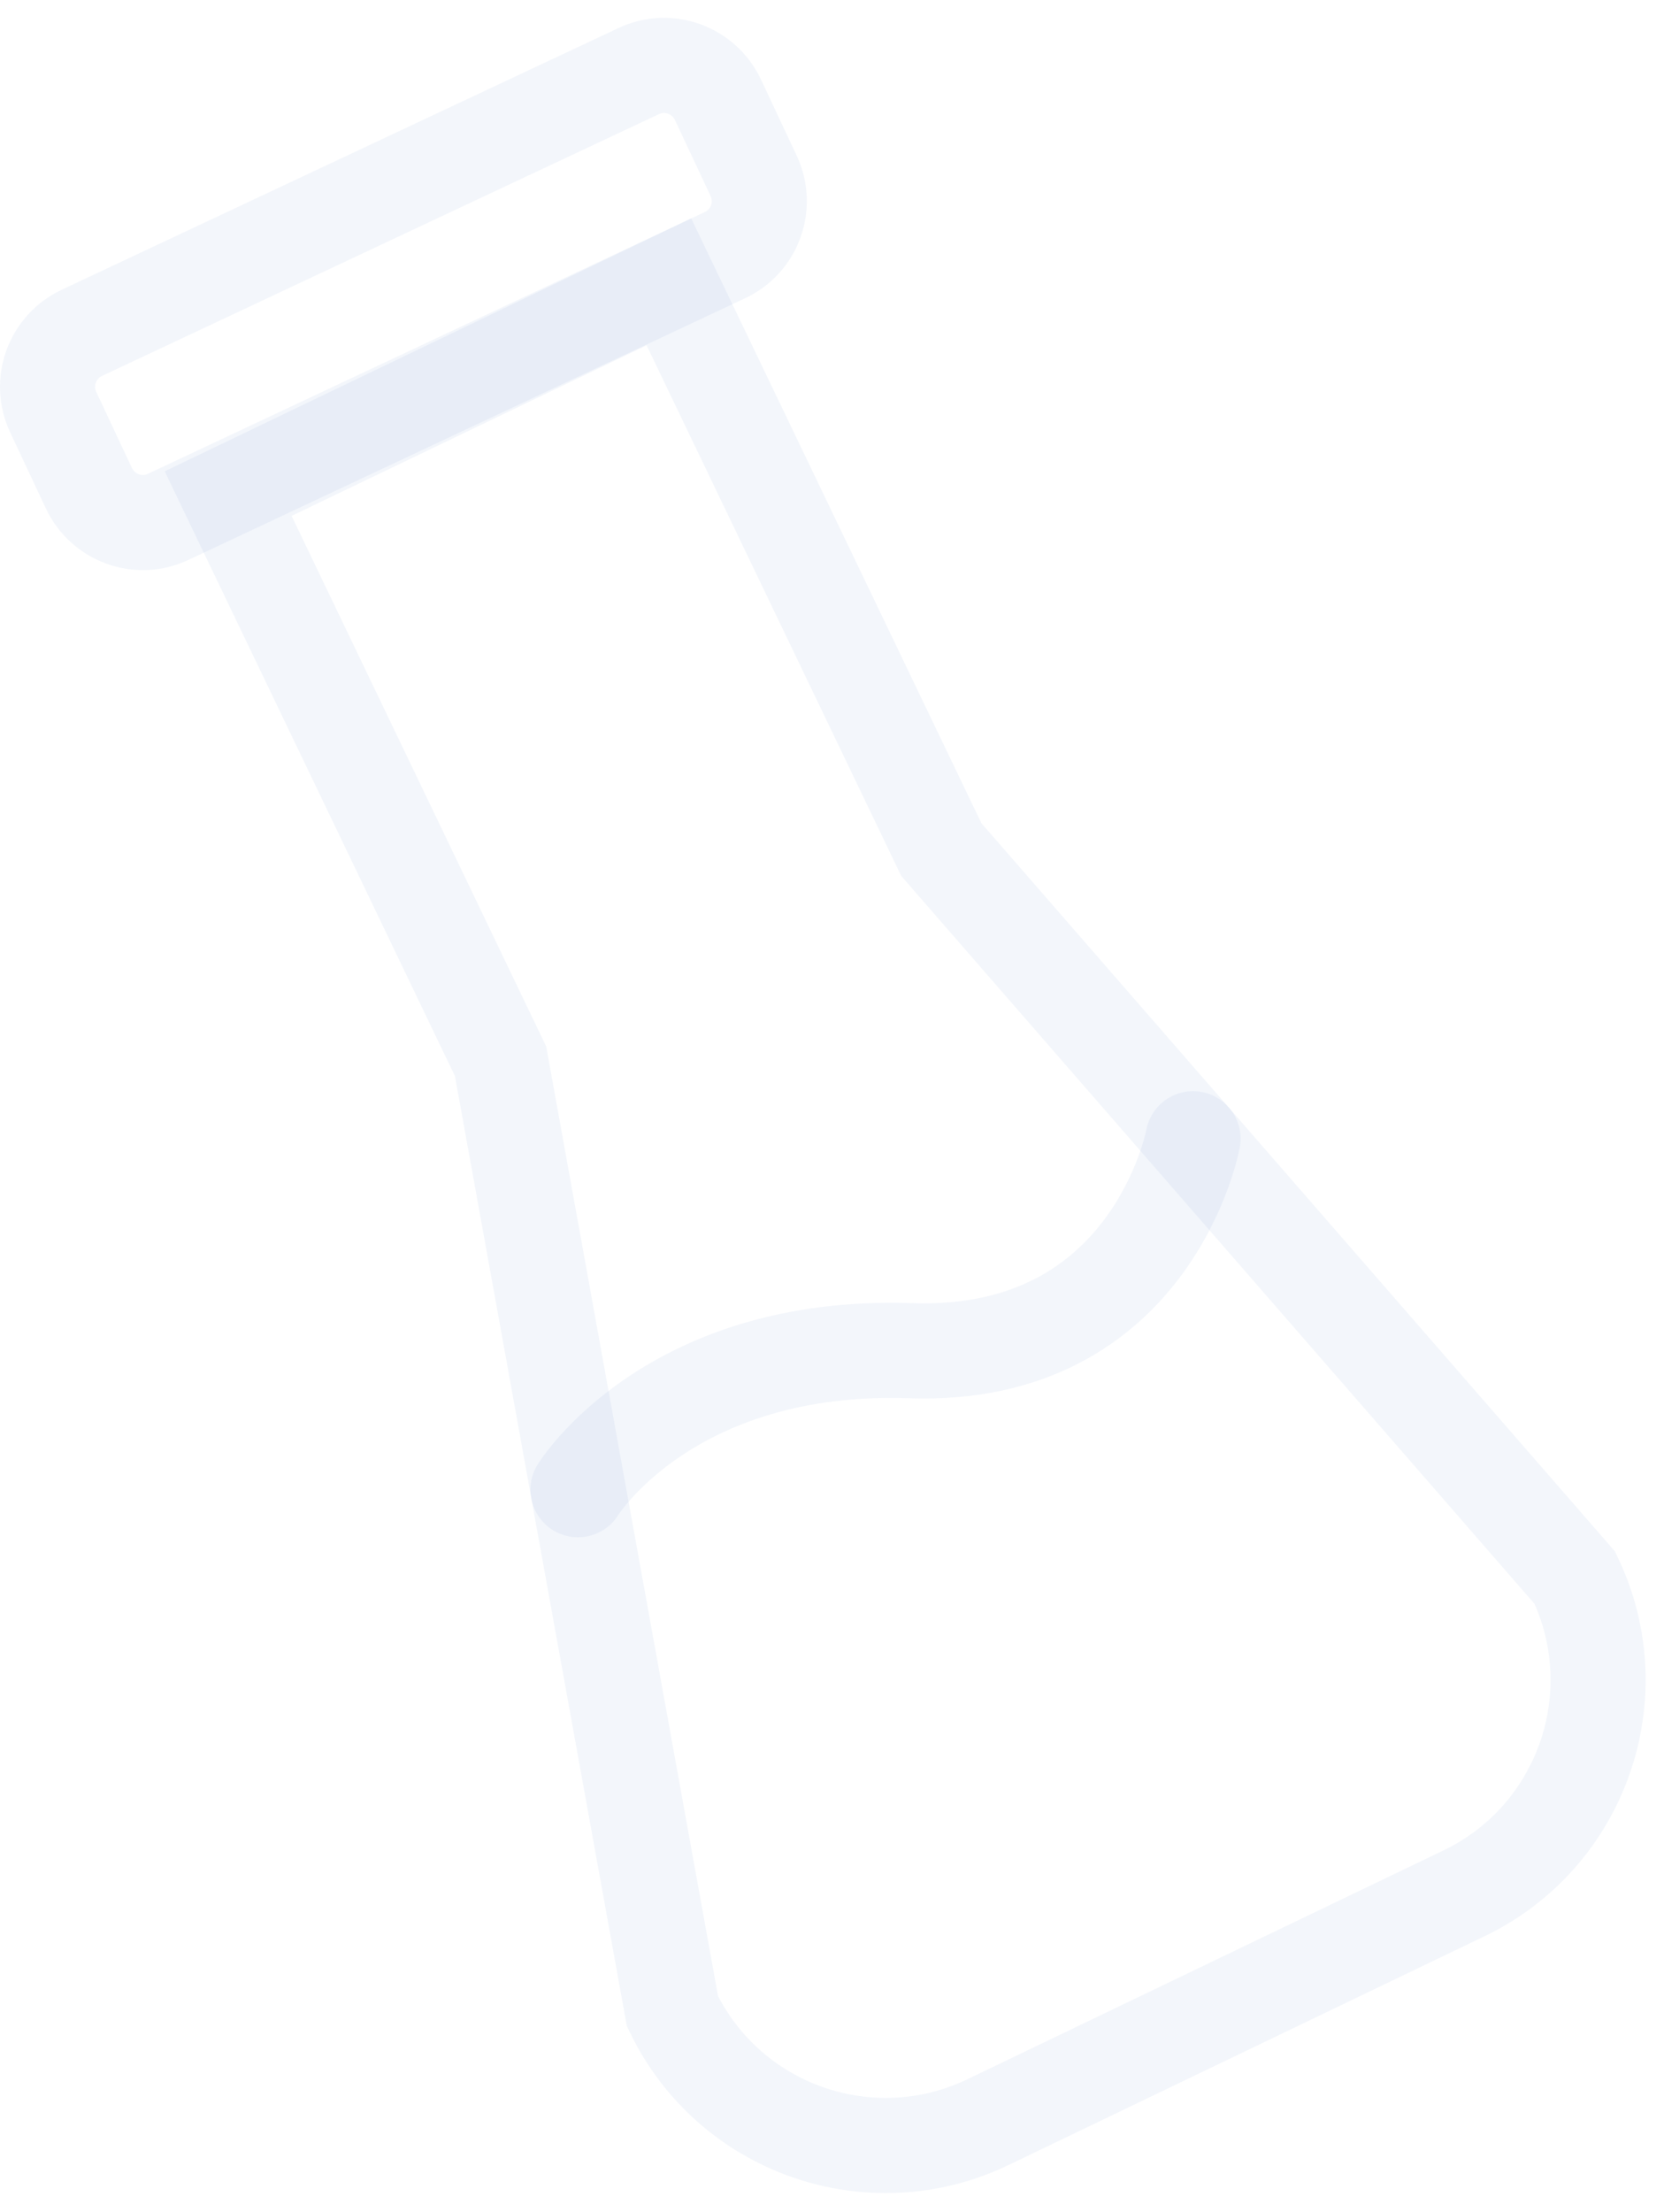 <svg xmlns="http://www.w3.org/2000/svg" width="70" height="93" viewBox="0 0 70 93" fill="none"><path d="M30.501 10.723L7.078 21.726C5.826 22.318 4.333 21.778 3.741 20.526L2.241 17.331C1.648 16.078 2.188 14.586 3.441 13.993L26.863 2.991C28.116 2.398 29.608 2.938 30.201 4.191L31.701 7.386C32.293 8.646 31.753 10.138 30.501 10.723Z" stroke="#004AAD" stroke-opacity="0.05" stroke-width="4" stroke-miterlimit="10" stroke-linecap="round"></path><path d="M39.598 35.713L28.138 11.848L9.598 20.75L21.058 44.615L28.288 84.545C30.665 89.503 36.613 91.588 41.563 89.21L61.58 79.595C66.538 77.218 68.623 71.27 66.245 66.32L39.598 35.713Z" stroke="#004AAD" stroke-opacity="0.05" stroke-width="4" stroke-miterlimit="10" stroke-linecap="round"></path><path d="M24.314 62.624C24.314 62.624 28.139 56.429 38.309 56.781C48.478 57.134 50.188 47.871 50.188 47.871" stroke="#004AAD" stroke-opacity="0.05" stroke-width="4" stroke-miterlimit="10" stroke-linecap="round"></path></svg>